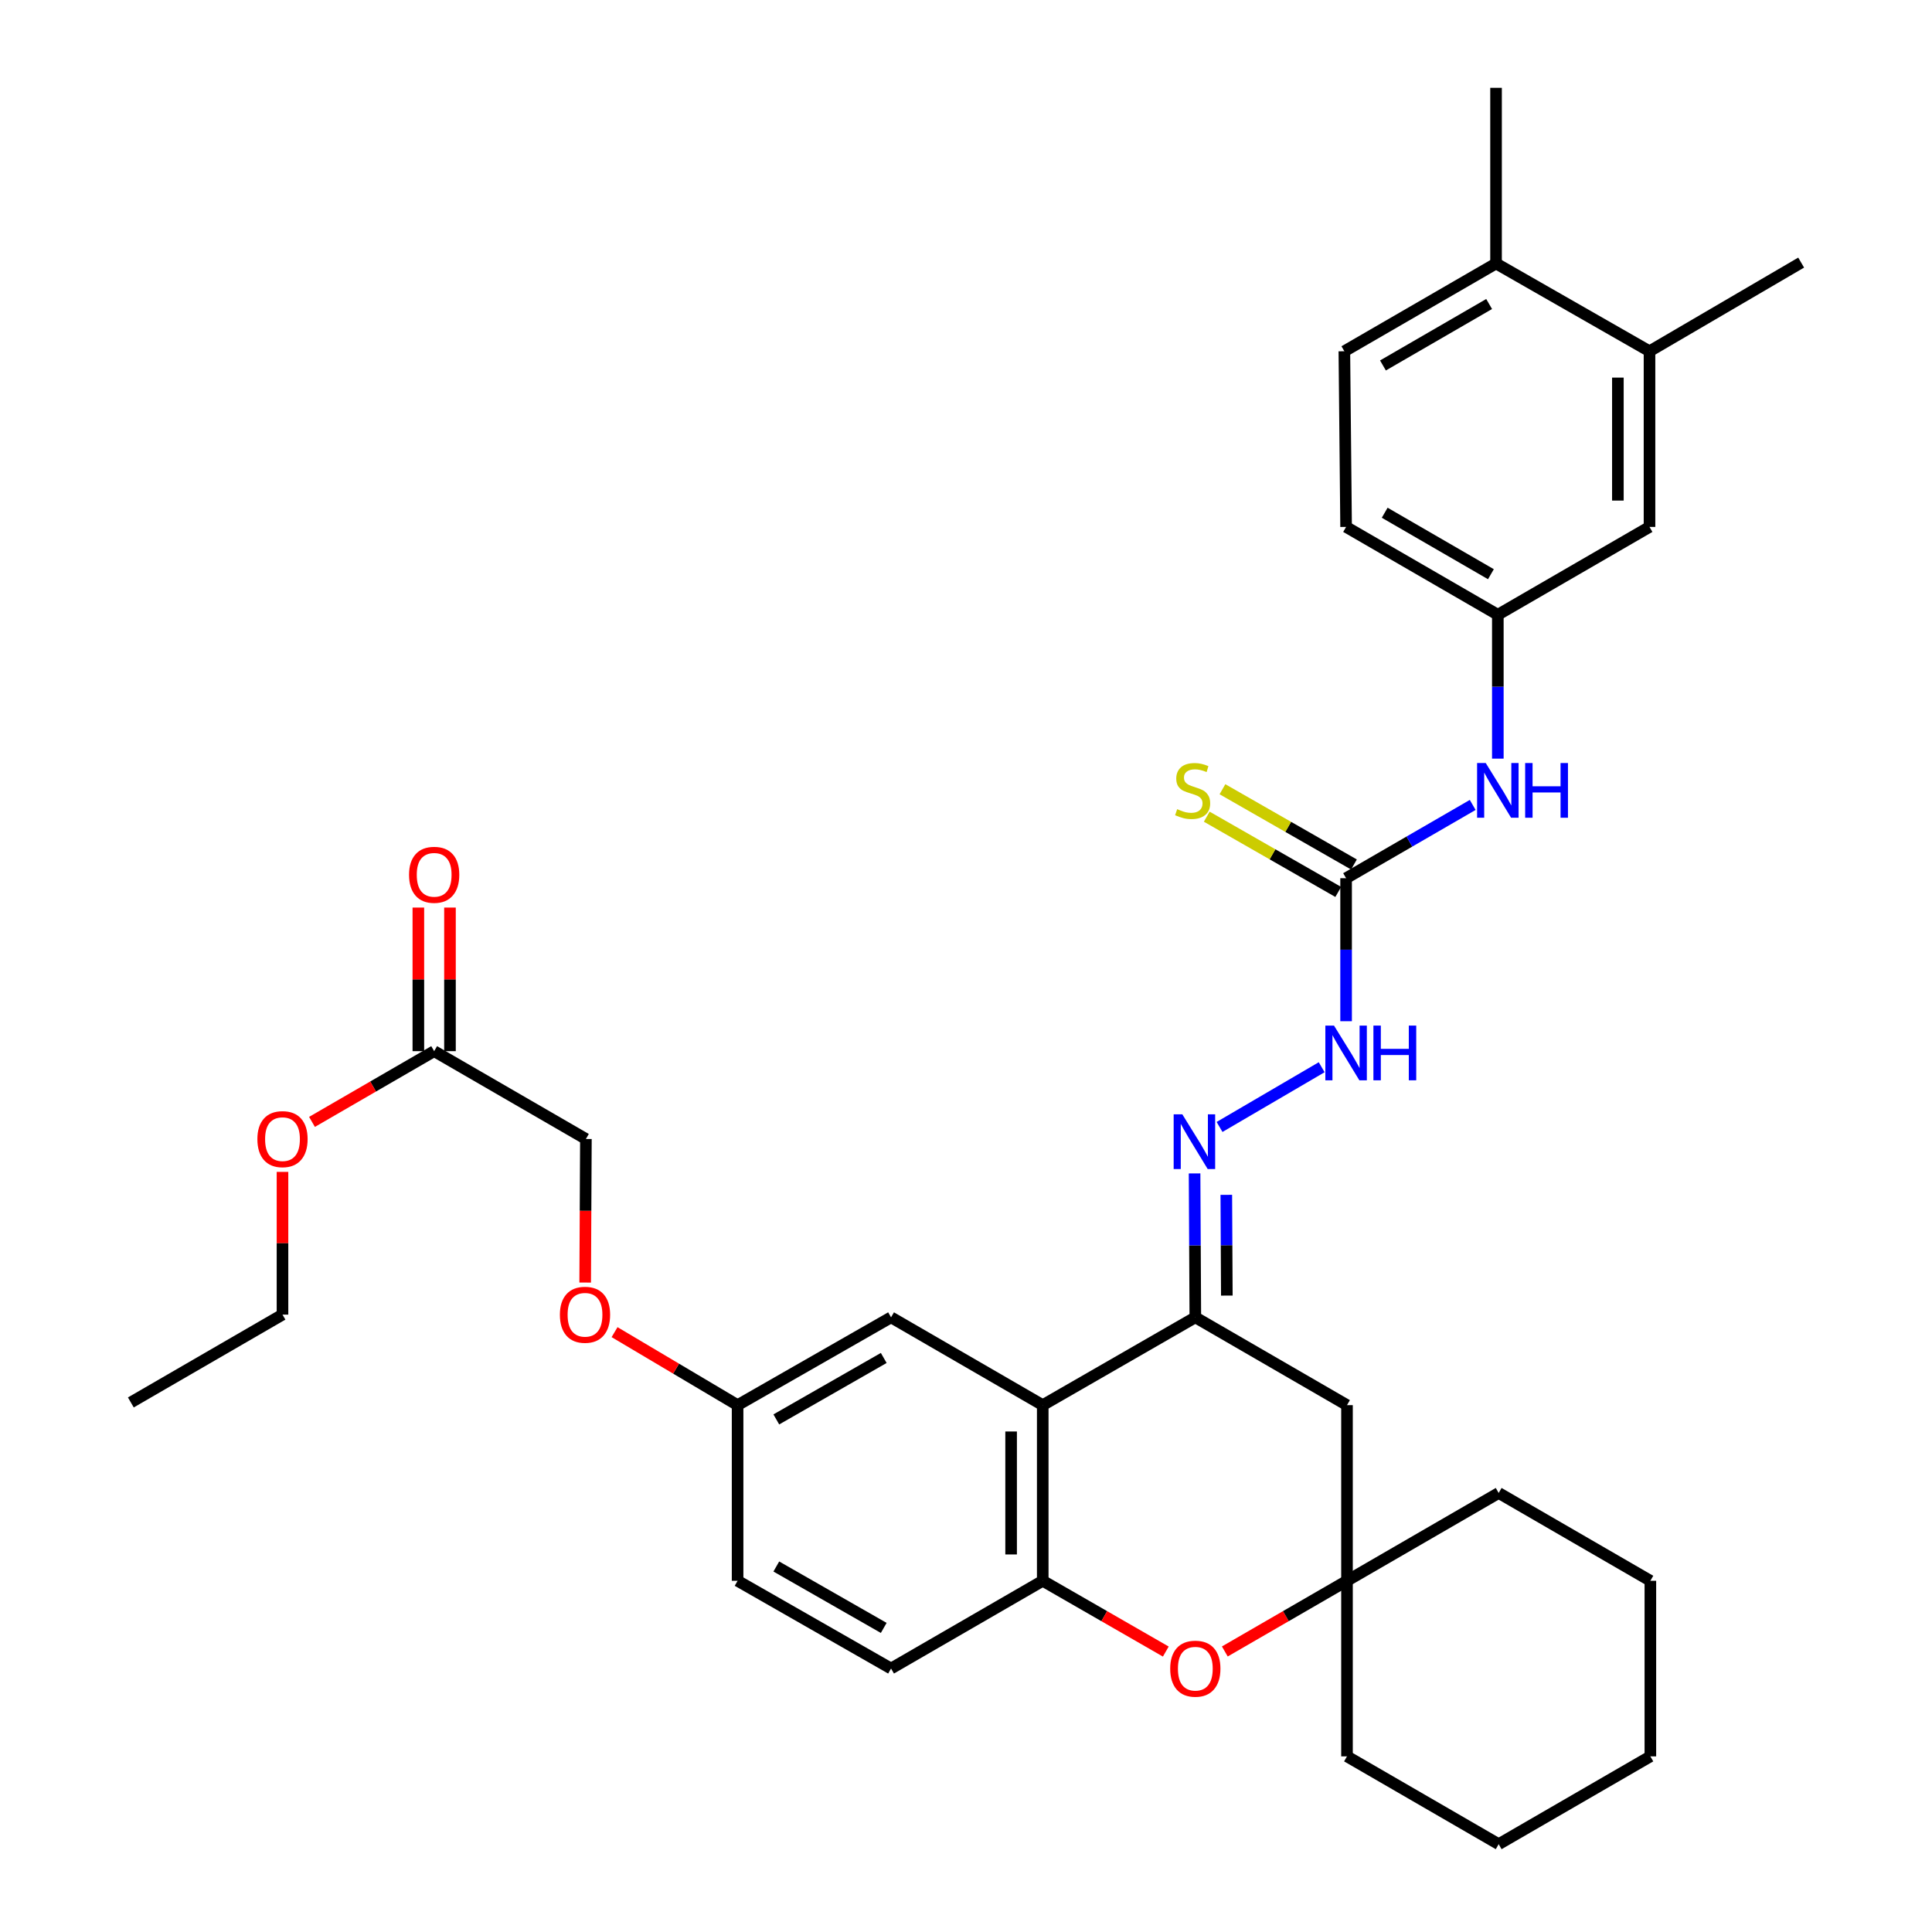 <?xml version='1.0' encoding='iso-8859-1'?>
<svg version='1.1' baseProfile='full'
              xmlns='http://www.w3.org/2000/svg'
                      xmlns:rdkit='http://www.rdkit.org/xml'
                      xmlns:xlink='http://www.w3.org/1999/xlink'
                  xml:space='preserve'
width='1000px' height='1000px' viewBox='0 0 1000 1000'>
<!-- END OF HEADER -->
<rect style='opacity:1.0;fill:#FFFFFF;stroke:none' width='1000' height='1000' x='0' y='0'> </rect>
<path class='bond-0' d='M 539.72,727.3 L 618.697,681.851' style='fill:none;fill-rule:evenodd;stroke:#000000;stroke-width:6px;stroke-linecap:butt;stroke-linejoin:miter;stroke-opacity:1' />
<path class='bond-1' d='M 539.72,727.3 L 539.72,818.216' style='fill:none;fill-rule:evenodd;stroke:#000000;stroke-width:6px;stroke-linecap:butt;stroke-linejoin:miter;stroke-opacity:1' />
<path class='bond-1' d='M 523.352,740.937 L 523.352,804.579' style='fill:none;fill-rule:evenodd;stroke:#000000;stroke-width:6px;stroke-linecap:butt;stroke-linejoin:miter;stroke-opacity:1' />
<path class='bond-11' d='M 539.72,727.3 L 461.207,681.851' style='fill:none;fill-rule:evenodd;stroke:#000000;stroke-width:6px;stroke-linecap:butt;stroke-linejoin:miter;stroke-opacity:1' />
<path class='bond-3' d='M 618.697,681.851 L 618.503,644.605' style='fill:none;fill-rule:evenodd;stroke:#000000;stroke-width:6px;stroke-linecap:butt;stroke-linejoin:miter;stroke-opacity:1' />
<path class='bond-3' d='M 618.503,644.605 L 618.309,607.359' style='fill:none;fill-rule:evenodd;stroke:#0000FF;stroke-width:6px;stroke-linecap:butt;stroke-linejoin:miter;stroke-opacity:1' />
<path class='bond-3' d='M 635.007,670.592 L 634.871,644.52' style='fill:none;fill-rule:evenodd;stroke:#000000;stroke-width:6px;stroke-linecap:butt;stroke-linejoin:miter;stroke-opacity:1' />
<path class='bond-3' d='M 634.871,644.52 L 634.736,618.447' style='fill:none;fill-rule:evenodd;stroke:#0000FF;stroke-width:6px;stroke-linecap:butt;stroke-linejoin:miter;stroke-opacity:1' />
<path class='bond-6' d='M 618.697,681.851 L 697.201,727.3' style='fill:none;fill-rule:evenodd;stroke:#000000;stroke-width:6px;stroke-linecap:butt;stroke-linejoin:miter;stroke-opacity:1' />
<path class='bond-2' d='M 539.72,818.216 L 571.57,836.53' style='fill:none;fill-rule:evenodd;stroke:#000000;stroke-width:6px;stroke-linecap:butt;stroke-linejoin:miter;stroke-opacity:1' />
<path class='bond-2' d='M 571.57,836.53 L 603.419,854.844' style='fill:none;fill-rule:evenodd;stroke:#FF0000;stroke-width:6px;stroke-linecap:butt;stroke-linejoin:miter;stroke-opacity:1' />
<path class='bond-16' d='M 539.72,818.216 L 461.207,863.629' style='fill:none;fill-rule:evenodd;stroke:#000000;stroke-width:6px;stroke-linecap:butt;stroke-linejoin:miter;stroke-opacity:1' />
<path class='bond-5' d='M 633.964,854.797 L 665.582,836.507' style='fill:none;fill-rule:evenodd;stroke:#FF0000;stroke-width:6px;stroke-linecap:butt;stroke-linejoin:miter;stroke-opacity:1' />
<path class='bond-5' d='M 665.582,836.507 L 697.201,818.216' style='fill:none;fill-rule:evenodd;stroke:#000000;stroke-width:6px;stroke-linecap:butt;stroke-linejoin:miter;stroke-opacity:1' />
<path class='bond-7' d='M 631.238,583.314 L 684.1,552.395' style='fill:none;fill-rule:evenodd;stroke:#0000FF;stroke-width:6px;stroke-linecap:butt;stroke-linejoin:miter;stroke-opacity:1' />
<path class='bond-4' d='M 696.737,454.56 L 696.737,491.571' style='fill:none;fill-rule:evenodd;stroke:#000000;stroke-width:6px;stroke-linecap:butt;stroke-linejoin:miter;stroke-opacity:1' />
<path class='bond-4' d='M 696.737,491.571 L 696.737,528.582' style='fill:none;fill-rule:evenodd;stroke:#0000FF;stroke-width:6px;stroke-linecap:butt;stroke-linejoin:miter;stroke-opacity:1' />
<path class='bond-8' d='M 696.737,454.56 L 729.503,435.596' style='fill:none;fill-rule:evenodd;stroke:#000000;stroke-width:6px;stroke-linecap:butt;stroke-linejoin:miter;stroke-opacity:1' />
<path class='bond-8' d='M 729.503,435.596 L 762.268,416.631' style='fill:none;fill-rule:evenodd;stroke:#0000FF;stroke-width:6px;stroke-linecap:butt;stroke-linejoin:miter;stroke-opacity:1' />
<path class='bond-10' d='M 700.802,447.457 L 666.77,427.981' style='fill:none;fill-rule:evenodd;stroke:#000000;stroke-width:6px;stroke-linecap:butt;stroke-linejoin:miter;stroke-opacity:1' />
<path class='bond-10' d='M 666.77,427.981 L 632.739,408.505' style='fill:none;fill-rule:evenodd;stroke:#CCCC00;stroke-width:6px;stroke-linecap:butt;stroke-linejoin:miter;stroke-opacity:1' />
<path class='bond-10' d='M 692.672,461.663 L 658.64,442.187' style='fill:none;fill-rule:evenodd;stroke:#000000;stroke-width:6px;stroke-linecap:butt;stroke-linejoin:miter;stroke-opacity:1' />
<path class='bond-10' d='M 658.64,442.187 L 624.608,422.711' style='fill:none;fill-rule:evenodd;stroke:#CCCC00;stroke-width:6px;stroke-linecap:butt;stroke-linejoin:miter;stroke-opacity:1' />
<path class='bond-25' d='M 697.201,818.216 L 775.714,772.758' style='fill:none;fill-rule:evenodd;stroke:#000000;stroke-width:6px;stroke-linecap:butt;stroke-linejoin:miter;stroke-opacity:1' />
<path class='bond-26' d='M 697.201,818.216 L 697.201,909.096' style='fill:none;fill-rule:evenodd;stroke:#000000;stroke-width:6px;stroke-linecap:butt;stroke-linejoin:miter;stroke-opacity:1' />
<path class='bond-34' d='M 697.201,818.216 L 697.201,727.3' style='fill:none;fill-rule:evenodd;stroke:#000000;stroke-width:6px;stroke-linecap:butt;stroke-linejoin:miter;stroke-opacity:1' />
<path class='bond-13' d='M 775.277,392.669 L 775.277,355.432' style='fill:none;fill-rule:evenodd;stroke:#0000FF;stroke-width:6px;stroke-linecap:butt;stroke-linejoin:miter;stroke-opacity:1' />
<path class='bond-13' d='M 775.277,355.432 L 775.277,318.195' style='fill:none;fill-rule:evenodd;stroke:#000000;stroke-width:6px;stroke-linecap:butt;stroke-linejoin:miter;stroke-opacity:1' />
<path class='bond-9' d='M 853.781,181.811 L 853.781,272.736' style='fill:none;fill-rule:evenodd;stroke:#000000;stroke-width:6px;stroke-linecap:butt;stroke-linejoin:miter;stroke-opacity:1' />
<path class='bond-9' d='M 837.413,195.45 L 837.413,259.098' style='fill:none;fill-rule:evenodd;stroke:#000000;stroke-width:6px;stroke-linecap:butt;stroke-linejoin:miter;stroke-opacity:1' />
<path class='bond-27' d='M 853.781,181.811 L 932.276,135.916' style='fill:none;fill-rule:evenodd;stroke:#000000;stroke-width:6px;stroke-linecap:butt;stroke-linejoin:miter;stroke-opacity:1' />
<path class='bond-37' d='M 853.781,181.811 L 774.35,136.371' style='fill:none;fill-rule:evenodd;stroke:#000000;stroke-width:6px;stroke-linecap:butt;stroke-linejoin:miter;stroke-opacity:1' />
<path class='bond-19' d='M 461.207,681.851 L 381.776,727.3' style='fill:none;fill-rule:evenodd;stroke:#000000;stroke-width:6px;stroke-linecap:butt;stroke-linejoin:miter;stroke-opacity:1' />
<path class='bond-19' d='M 457.422,702.875 L 401.82,734.69' style='fill:none;fill-rule:evenodd;stroke:#000000;stroke-width:6px;stroke-linecap:butt;stroke-linejoin:miter;stroke-opacity:1' />
<path class='bond-12' d='M 224.723,544.076 L 303.263,589.534' style='fill:none;fill-rule:evenodd;stroke:#000000;stroke-width:6px;stroke-linecap:butt;stroke-linejoin:miter;stroke-opacity:1' />
<path class='bond-17' d='M 232.907,544.076 L 232.907,506.917' style='fill:none;fill-rule:evenodd;stroke:#000000;stroke-width:6px;stroke-linecap:butt;stroke-linejoin:miter;stroke-opacity:1' />
<path class='bond-17' d='M 232.907,506.917 L 232.907,469.758' style='fill:none;fill-rule:evenodd;stroke:#FF0000;stroke-width:6px;stroke-linecap:butt;stroke-linejoin:miter;stroke-opacity:1' />
<path class='bond-17' d='M 216.539,544.076 L 216.539,506.917' style='fill:none;fill-rule:evenodd;stroke:#000000;stroke-width:6px;stroke-linecap:butt;stroke-linejoin:miter;stroke-opacity:1' />
<path class='bond-17' d='M 216.539,506.917 L 216.539,469.758' style='fill:none;fill-rule:evenodd;stroke:#FF0000;stroke-width:6px;stroke-linecap:butt;stroke-linejoin:miter;stroke-opacity:1' />
<path class='bond-24' d='M 224.723,544.076 L 193.105,562.385' style='fill:none;fill-rule:evenodd;stroke:#000000;stroke-width:6px;stroke-linecap:butt;stroke-linejoin:miter;stroke-opacity:1' />
<path class='bond-24' d='M 193.105,562.385 L 161.487,580.693' style='fill:none;fill-rule:evenodd;stroke:#FF0000;stroke-width:6px;stroke-linecap:butt;stroke-linejoin:miter;stroke-opacity:1' />
<path class='bond-14' d='M 775.277,318.195 L 853.781,272.736' style='fill:none;fill-rule:evenodd;stroke:#000000;stroke-width:6px;stroke-linecap:butt;stroke-linejoin:miter;stroke-opacity:1' />
<path class='bond-22' d='M 775.277,318.195 L 696.737,272.736' style='fill:none;fill-rule:evenodd;stroke:#000000;stroke-width:6px;stroke-linecap:butt;stroke-linejoin:miter;stroke-opacity:1' />
<path class='bond-22' d='M 771.695,297.209 L 716.717,265.389' style='fill:none;fill-rule:evenodd;stroke:#000000;stroke-width:6px;stroke-linecap:butt;stroke-linejoin:miter;stroke-opacity:1' />
<path class='bond-15' d='M 774.35,136.371 L 695.837,181.811' style='fill:none;fill-rule:evenodd;stroke:#000000;stroke-width:6px;stroke-linecap:butt;stroke-linejoin:miter;stroke-opacity:1' />
<path class='bond-15' d='M 770.772,157.354 L 715.813,189.162' style='fill:none;fill-rule:evenodd;stroke:#000000;stroke-width:6px;stroke-linecap:butt;stroke-linejoin:miter;stroke-opacity:1' />
<path class='bond-28' d='M 774.35,136.371 L 774.35,45.455' style='fill:none;fill-rule:evenodd;stroke:#000000;stroke-width:6px;stroke-linecap:butt;stroke-linejoin:miter;stroke-opacity:1' />
<path class='bond-35' d='M 461.207,863.629 L 381.776,818.216' style='fill:none;fill-rule:evenodd;stroke:#000000;stroke-width:6px;stroke-linecap:butt;stroke-linejoin:miter;stroke-opacity:1' />
<path class='bond-35' d='M 457.417,842.607 L 401.815,810.818' style='fill:none;fill-rule:evenodd;stroke:#000000;stroke-width:6px;stroke-linecap:butt;stroke-linejoin:miter;stroke-opacity:1' />
<path class='bond-18' d='M 695.837,181.811 L 696.737,272.736' style='fill:none;fill-rule:evenodd;stroke:#000000;stroke-width:6px;stroke-linecap:butt;stroke-linejoin:miter;stroke-opacity:1' />
<path class='bond-20' d='M 381.776,727.3 L 349.936,708.408' style='fill:none;fill-rule:evenodd;stroke:#000000;stroke-width:6px;stroke-linecap:butt;stroke-linejoin:miter;stroke-opacity:1' />
<path class='bond-20' d='M 349.936,708.408 L 318.095,689.517' style='fill:none;fill-rule:evenodd;stroke:#FF0000;stroke-width:6px;stroke-linecap:butt;stroke-linejoin:miter;stroke-opacity:1' />
<path class='bond-23' d='M 381.776,727.3 L 381.776,818.216' style='fill:none;fill-rule:evenodd;stroke:#000000;stroke-width:6px;stroke-linecap:butt;stroke-linejoin:miter;stroke-opacity:1' />
<path class='bond-21' d='M 302.884,663.849 L 303.074,626.691' style='fill:none;fill-rule:evenodd;stroke:#FF0000;stroke-width:6px;stroke-linecap:butt;stroke-linejoin:miter;stroke-opacity:1' />
<path class='bond-21' d='M 303.074,626.691 L 303.263,589.534' style='fill:none;fill-rule:evenodd;stroke:#000000;stroke-width:6px;stroke-linecap:butt;stroke-linejoin:miter;stroke-opacity:1' />
<path class='bond-29' d='M 146.219,606.567 L 146.219,643.504' style='fill:none;fill-rule:evenodd;stroke:#FF0000;stroke-width:6px;stroke-linecap:butt;stroke-linejoin:miter;stroke-opacity:1' />
<path class='bond-29' d='M 146.219,643.504 L 146.219,680.441' style='fill:none;fill-rule:evenodd;stroke:#000000;stroke-width:6px;stroke-linecap:butt;stroke-linejoin:miter;stroke-opacity:1' />
<path class='bond-30' d='M 775.714,772.758 L 854.226,818.216' style='fill:none;fill-rule:evenodd;stroke:#000000;stroke-width:6px;stroke-linecap:butt;stroke-linejoin:miter;stroke-opacity:1' />
<path class='bond-32' d='M 697.201,909.096 L 775.714,954.545' style='fill:none;fill-rule:evenodd;stroke:#000000;stroke-width:6px;stroke-linecap:butt;stroke-linejoin:miter;stroke-opacity:1' />
<path class='bond-31' d='M 146.219,680.441 L 67.724,725.9' style='fill:none;fill-rule:evenodd;stroke:#000000;stroke-width:6px;stroke-linecap:butt;stroke-linejoin:miter;stroke-opacity:1' />
<path class='bond-36' d='M 854.226,818.216 L 854.226,909.096' style='fill:none;fill-rule:evenodd;stroke:#000000;stroke-width:6px;stroke-linecap:butt;stroke-linejoin:miter;stroke-opacity:1' />
<path class='bond-33' d='M 775.714,954.545 L 854.226,909.096' style='fill:none;fill-rule:evenodd;stroke:#000000;stroke-width:6px;stroke-linecap:butt;stroke-linejoin:miter;stroke-opacity:1' />
<path  class='atom-3' d='M 605.697 863.709
Q 605.697 856.909, 609.057 853.109
Q 612.417 849.309, 618.697 849.309
Q 624.977 849.309, 628.337 853.109
Q 631.697 856.909, 631.697 863.709
Q 631.697 870.589, 628.297 874.509
Q 624.897 878.389, 618.697 878.389
Q 612.457 878.389, 609.057 874.509
Q 605.697 870.629, 605.697 863.709
M 618.697 875.189
Q 623.017 875.189, 625.337 872.309
Q 627.697 869.389, 627.697 863.709
Q 627.697 858.149, 625.337 855.349
Q 623.017 852.509, 618.697 852.509
Q 614.377 852.509, 612.017 855.309
Q 609.697 858.109, 609.697 863.709
Q 609.697 869.429, 612.017 872.309
Q 614.377 875.189, 618.697 875.189
' fill='#FF0000'/>
<path  class='atom-4' d='M 611.964 576.765
L 621.244 591.765
Q 622.164 593.245, 623.644 595.925
Q 625.124 598.605, 625.204 598.765
L 625.204 576.765
L 628.964 576.765
L 628.964 605.085
L 625.084 605.085
L 615.124 588.685
Q 613.964 586.765, 612.724 584.565
Q 611.524 582.365, 611.164 581.685
L 611.164 605.085
L 607.484 605.085
L 607.484 576.765
L 611.964 576.765
' fill='#0000FF'/>
<path  class='atom-8' d='M 690.477 530.844
L 699.757 545.844
Q 700.677 547.324, 702.157 550.004
Q 703.637 552.684, 703.717 552.844
L 703.717 530.844
L 707.477 530.844
L 707.477 559.164
L 703.597 559.164
L 693.637 542.764
Q 692.477 540.844, 691.237 538.644
Q 690.037 536.444, 689.677 535.764
L 689.677 559.164
L 685.997 559.164
L 685.997 530.844
L 690.477 530.844
' fill='#0000FF'/>
<path  class='atom-8' d='M 710.877 530.844
L 714.717 530.844
L 714.717 542.884
L 729.197 542.884
L 729.197 530.844
L 733.037 530.844
L 733.037 559.164
L 729.197 559.164
L 729.197 546.084
L 714.717 546.084
L 714.717 559.164
L 710.877 559.164
L 710.877 530.844
' fill='#0000FF'/>
<path  class='atom-9' d='M 769.017 394.942
L 778.297 409.942
Q 779.217 411.422, 780.697 414.102
Q 782.177 416.782, 782.257 416.942
L 782.257 394.942
L 786.017 394.942
L 786.017 423.262
L 782.137 423.262
L 772.177 406.862
Q 771.017 404.942, 769.777 402.742
Q 768.577 400.542, 768.217 399.862
L 768.217 423.262
L 764.537 423.262
L 764.537 394.942
L 769.017 394.942
' fill='#0000FF'/>
<path  class='atom-9' d='M 789.417 394.942
L 793.257 394.942
L 793.257 406.982
L 807.737 406.982
L 807.737 394.942
L 811.577 394.942
L 811.577 423.262
L 807.737 423.262
L 807.737 410.182
L 793.257 410.182
L 793.257 423.262
L 789.417 423.262
L 789.417 394.942
' fill='#0000FF'/>
<path  class='atom-11' d='M 609.306 418.822
Q 609.626 418.942, 610.946 419.502
Q 612.266 420.062, 613.706 420.422
Q 615.186 420.742, 616.626 420.742
Q 619.306 420.742, 620.866 419.462
Q 622.426 418.142, 622.426 415.862
Q 622.426 414.302, 621.626 413.342
Q 620.866 412.382, 619.666 411.862
Q 618.466 411.342, 616.466 410.742
Q 613.946 409.982, 612.426 409.262
Q 610.946 408.542, 609.866 407.022
Q 608.826 405.502, 608.826 402.942
Q 608.826 399.382, 611.226 397.182
Q 613.666 394.982, 618.466 394.982
Q 621.746 394.982, 625.466 396.542
L 624.546 399.622
Q 621.146 398.222, 618.586 398.222
Q 615.826 398.222, 614.306 399.382
Q 612.786 400.502, 612.826 402.462
Q 612.826 403.982, 613.586 404.902
Q 614.386 405.822, 615.506 406.342
Q 616.666 406.862, 618.586 407.462
Q 621.146 408.262, 622.666 409.062
Q 624.186 409.862, 625.266 411.502
Q 626.386 413.102, 626.386 415.862
Q 626.386 419.782, 623.746 421.902
Q 621.146 423.982, 616.786 423.982
Q 614.266 423.982, 612.346 423.422
Q 610.466 422.902, 608.226 421.982
L 609.306 418.822
' fill='#CCCC00'/>
<path  class='atom-18' d='M 211.723 452.794
Q 211.723 445.994, 215.083 442.194
Q 218.443 438.394, 224.723 438.394
Q 231.003 438.394, 234.363 442.194
Q 237.723 445.994, 237.723 452.794
Q 237.723 459.674, 234.323 463.594
Q 230.923 467.474, 224.723 467.474
Q 218.483 467.474, 215.083 463.594
Q 211.723 459.714, 211.723 452.794
M 224.723 464.274
Q 229.043 464.274, 231.363 461.394
Q 233.723 458.474, 233.723 452.794
Q 233.723 447.234, 231.363 444.434
Q 229.043 441.594, 224.723 441.594
Q 220.403 441.594, 218.043 444.394
Q 215.723 447.194, 215.723 452.794
Q 215.723 458.514, 218.043 461.394
Q 220.403 464.274, 224.723 464.274
' fill='#FF0000'/>
<path  class='atom-21' d='M 289.799 680.521
Q 289.799 673.721, 293.159 669.921
Q 296.519 666.121, 302.799 666.121
Q 309.079 666.121, 312.439 669.921
Q 315.799 673.721, 315.799 680.521
Q 315.799 687.401, 312.399 691.321
Q 308.999 695.201, 302.799 695.201
Q 296.559 695.201, 293.159 691.321
Q 289.799 687.441, 289.799 680.521
M 302.799 692.001
Q 307.119 692.001, 309.439 689.121
Q 311.799 686.201, 311.799 680.521
Q 311.799 674.961, 309.439 672.161
Q 307.119 669.321, 302.799 669.321
Q 298.479 669.321, 296.119 672.121
Q 293.799 674.921, 293.799 680.521
Q 293.799 686.241, 296.119 689.121
Q 298.479 692.001, 302.799 692.001
' fill='#FF0000'/>
<path  class='atom-25' d='M 133.219 589.614
Q 133.219 582.814, 136.579 579.014
Q 139.939 575.214, 146.219 575.214
Q 152.499 575.214, 155.859 579.014
Q 159.219 582.814, 159.219 589.614
Q 159.219 596.494, 155.819 600.414
Q 152.419 604.294, 146.219 604.294
Q 139.979 604.294, 136.579 600.414
Q 133.219 596.534, 133.219 589.614
M 146.219 601.094
Q 150.539 601.094, 152.859 598.214
Q 155.219 595.294, 155.219 589.614
Q 155.219 584.054, 152.859 581.254
Q 150.539 578.414, 146.219 578.414
Q 141.899 578.414, 139.539 581.214
Q 137.219 584.014, 137.219 589.614
Q 137.219 595.334, 139.539 598.214
Q 141.899 601.094, 146.219 601.094
' fill='#FF0000'/>
</svg>
